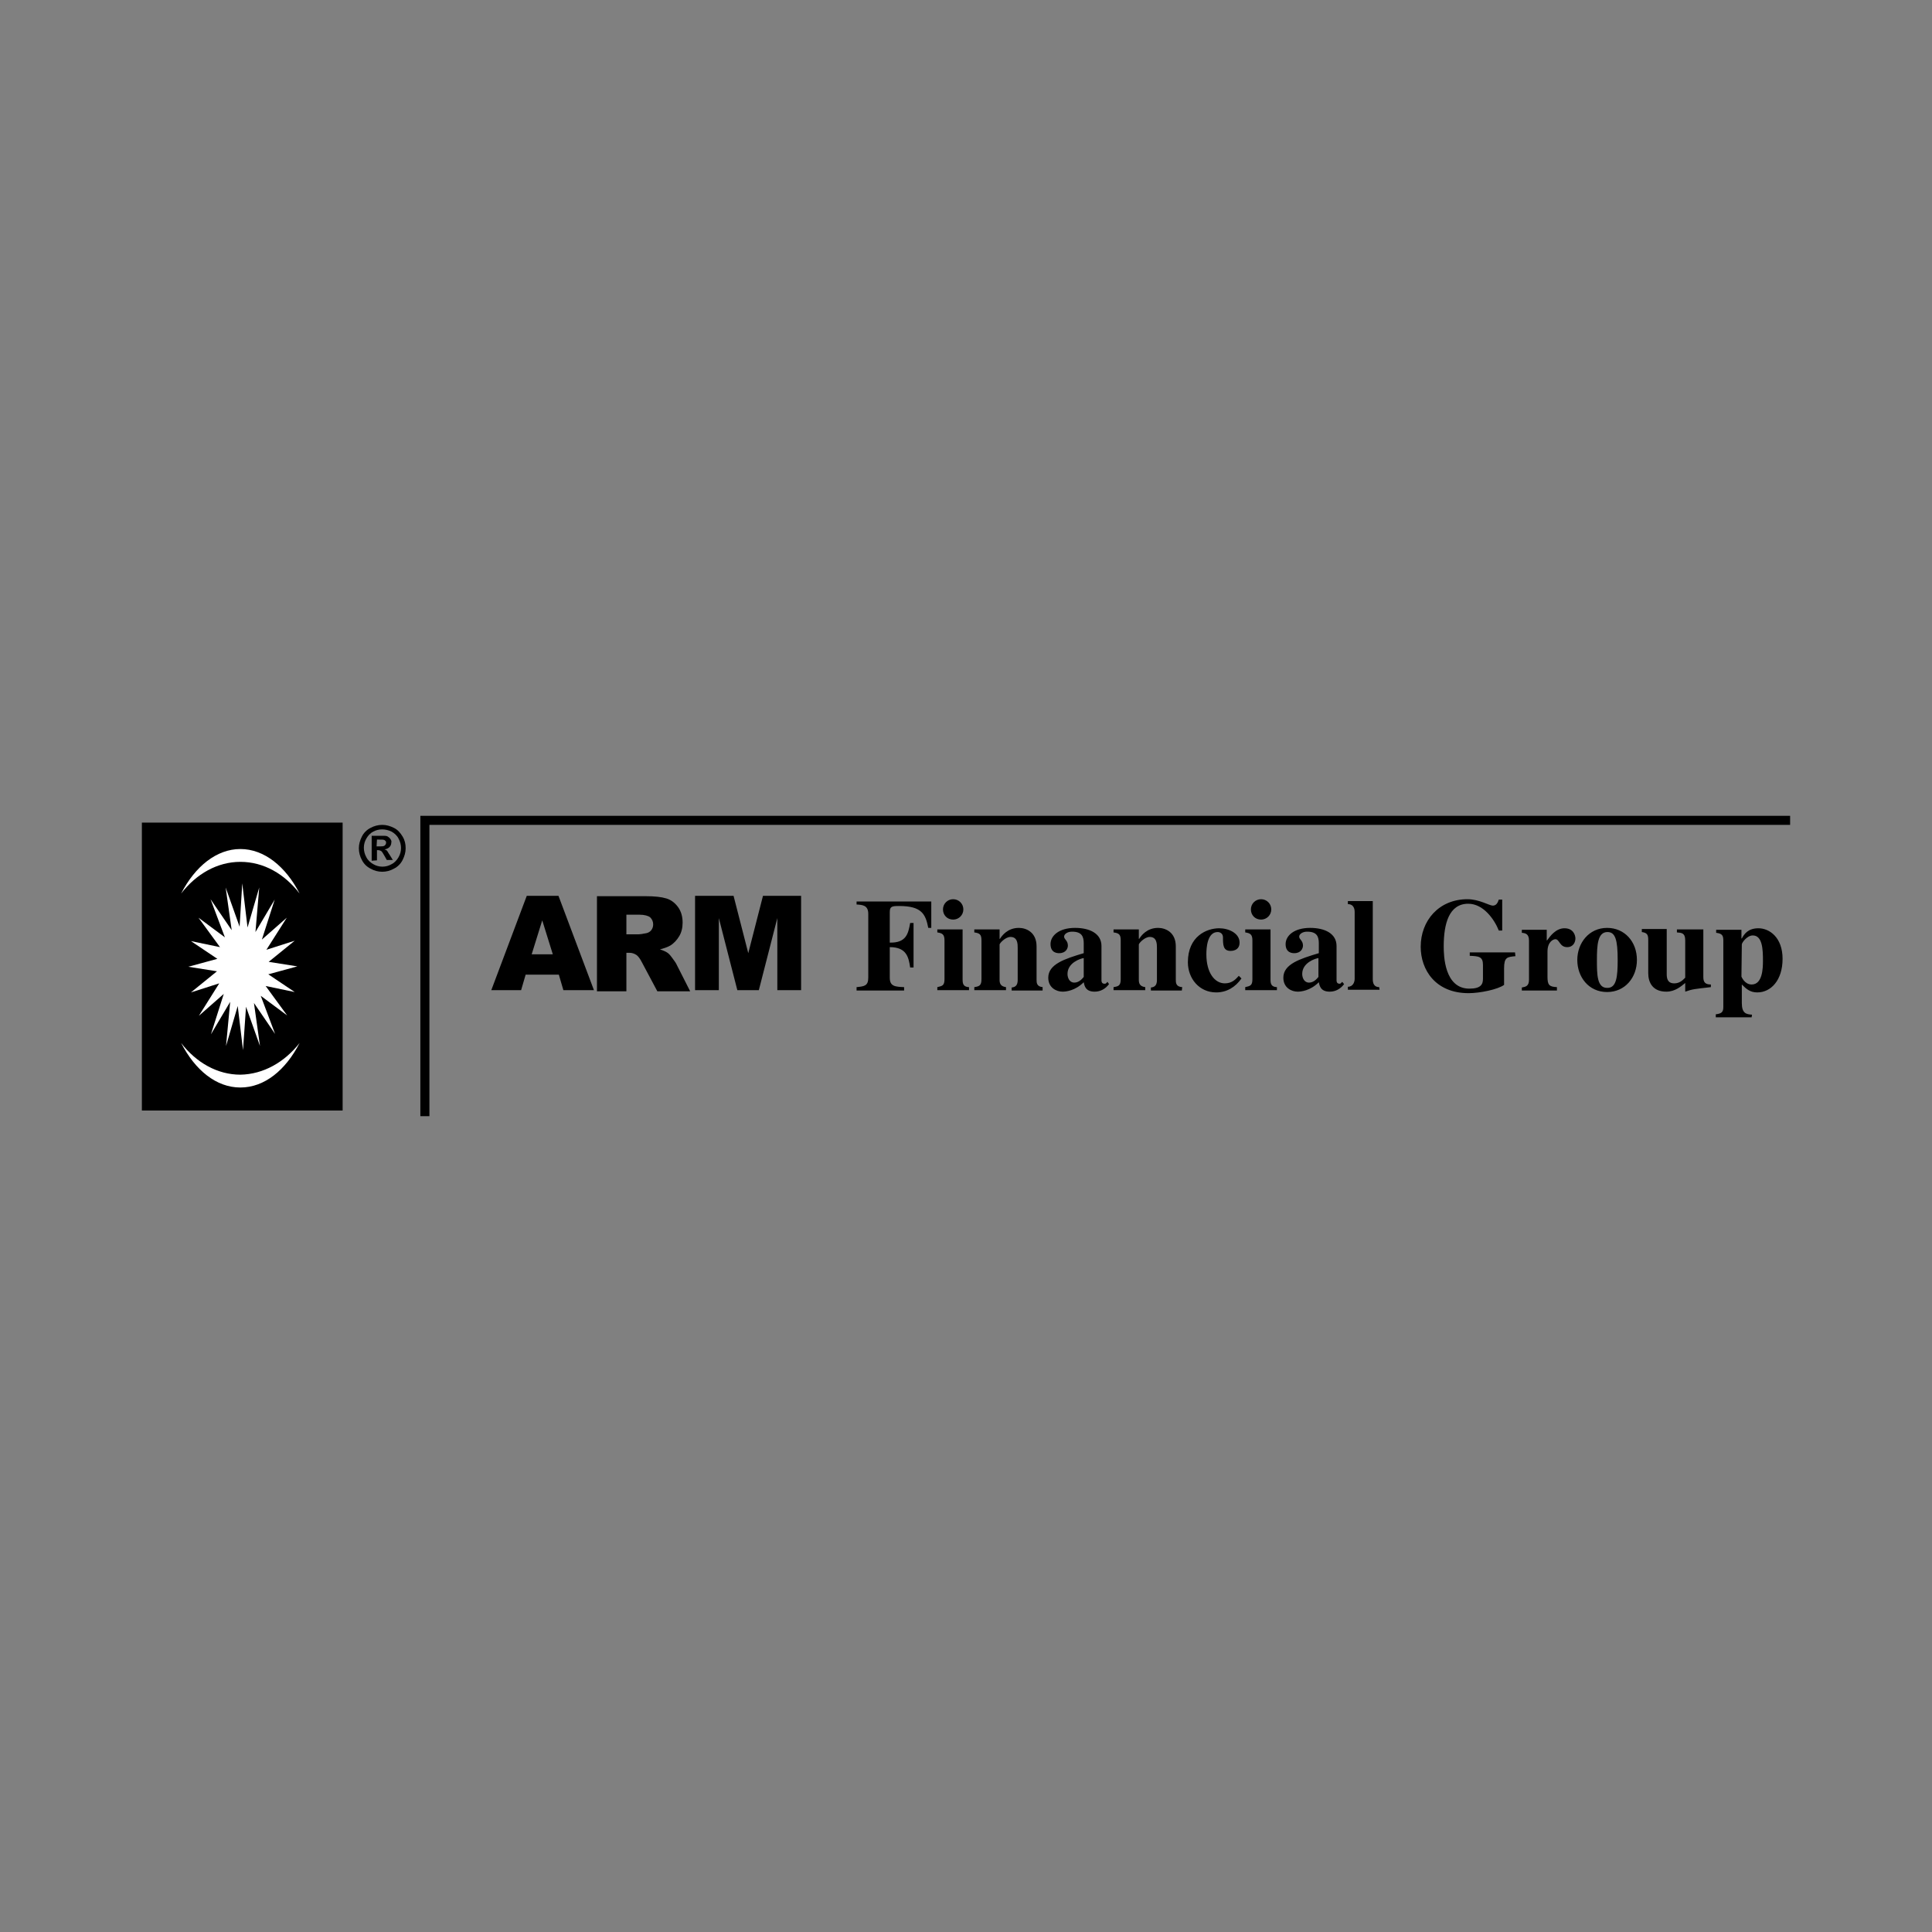 <?xml version="1.0" encoding="UTF-8"?> <svg xmlns="http://www.w3.org/2000/svg" width="1000" height="1000" viewBox="0 0 1000 1000" fill="none"><rect x="0" y="0" width="1000" height="1000" fill="#808080" stroke="none"/><path d="M73.438 425.781H177.344V574.805H73.438V425.781Z" fill="black"></path><path d="M125.391 457.227L128.125 480.078L134.18 459.375L132.227 482.422L142.188 465.625L135.547 486.328L148.437 475L137.891 491.602L152.539 486.914L139.062 497.852L153.906 500.195L138.867 504.297L152.539 513.477L137.5 510.352L148.633 525.586L134.961 515.43L142.383 535.156L131.445 519.141L134.57 541.406L127.344 521.094L125.781 543.555L123.047 520.703L116.992 541.406L119.141 518.555L109.18 535.352L115.82 514.453L102.93 525.781L113.477 508.984L98.828 513.672L112.305 502.734L97.461 500.391L112.5 496.289L98.828 487.109L113.867 490.234L102.734 475L116.406 485.156L108.984 465.43L119.922 481.445L116.797 459.375L124.023 479.688L125.391 457.227Z" fill="white"></path><path d="M124.414 439.453C136.719 439.453 147.852 448.438 155.078 462.5C147.266 452.344 136.523 446.094 124.414 446.094C112.5 446.094 101.562 452.344 93.75 462.5C100.977 448.438 112.109 439.453 124.414 439.453ZM155.078 539.844C147.852 553.906 136.914 562.891 124.414 562.891C111.914 562.891 100.977 553.906 93.75 539.844C101.562 550 112.5 556.25 124.414 556.25C136.328 556.055 147.266 549.805 155.078 539.844Z" fill="white"></path><path d="M197.852 426.953C200 426.953 201.953 427.539 203.906 428.516C205.859 429.492 207.227 431.055 208.398 433.008C209.57 434.961 209.961 436.914 209.961 439.062C209.961 441.211 209.375 443.164 208.398 445.117C207.422 447.07 205.859 448.633 203.906 449.609C200.195 451.758 195.508 451.758 191.797 449.609C189.844 448.633 188.281 447.07 187.305 445.117C186.328 443.359 185.742 441.211 185.742 439.062C185.742 436.914 186.328 434.961 187.305 433.008C188.281 431.055 189.844 429.492 191.797 428.516C193.555 427.539 195.703 426.953 197.852 426.953ZM197.852 429.297C196.094 429.297 194.531 429.687 193.164 430.469C191.602 431.25 190.43 432.617 189.648 433.984C187.891 436.914 187.891 440.625 189.648 443.75C190.43 445.312 191.797 446.484 193.164 447.266C196.094 449.023 199.805 449.023 202.734 447.266C204.297 446.484 205.469 445.117 206.25 443.75C208.008 440.82 208.008 437.109 206.25 433.984C205.469 432.422 204.102 431.25 202.734 430.469C201.172 429.687 199.414 429.297 197.852 429.297ZM192.383 445.508V432.617H194.922C197.266 432.617 198.633 432.617 199.023 432.617C199.805 432.617 200.586 432.812 200.977 433.203C201.367 433.398 201.758 433.789 202.148 434.375C202.539 434.961 202.734 435.547 202.539 436.133C202.539 437.109 202.148 437.891 201.562 438.477C200.977 439.062 200.195 439.453 199.023 439.648C199.414 439.844 199.609 439.844 200 440.039C200.195 440.234 200.586 440.625 200.781 441.016C200.781 441.211 201.172 441.602 201.758 442.578L203.32 445.117H200.195L199.219 443.359C198.438 441.992 197.852 441.016 197.461 440.625C196.875 440.234 196.289 440.039 195.703 440.039H195.117V445.312L192.383 445.508ZM194.922 438.086H195.898C197.461 438.086 198.242 438.086 198.633 437.891C199.414 437.695 200 436.719 199.805 435.742C199.805 435.547 199.609 435.352 199.609 435.352C199.414 435.156 199.023 434.766 198.828 434.766C198.438 434.57 197.461 434.57 196.094 434.57H195.117L194.922 438.086Z" fill="black"></path><path d="M217.578 577.734V422.266H926.562V426.953H222.266V577.734H217.578Z" fill="black"></path><path d="M289.258 504.492H272.07L269.727 512.5H254.297L272.656 463.672H289.063L307.422 512.5H291.602L289.258 504.492ZM286.133 493.945L280.664 476.367L275.195 493.945H286.133ZM308.984 512.695V463.867H334.18C338.867 463.867 342.383 464.258 344.922 465.039C347.461 465.82 349.414 467.383 350.977 469.531C352.539 471.68 353.32 474.414 353.32 477.539C353.32 480.273 352.734 482.617 351.562 484.57C350.391 486.523 348.828 488.281 346.875 489.453C345.508 490.234 343.75 490.82 341.602 491.406C343.359 491.992 344.727 492.578 345.508 493.164C346.094 493.555 346.875 494.336 347.852 495.703C348.828 497.07 349.609 498.047 350 498.828L357.227 513.086H340.234L332.227 498.047C331.25 496.094 330.273 494.922 329.492 494.336C328.32 493.555 327.148 493.164 325.781 493.164H324.219V513.086H308.984V512.695ZM324.219 483.594H330.664C331.25 483.594 332.617 483.398 334.57 483.008C335.547 482.813 336.523 482.227 337.109 481.445C337.695 480.664 338.086 479.688 338.086 478.516C338.086 476.953 337.5 475.781 336.523 474.805C335.547 474.023 333.594 473.438 330.859 473.438H324.219V483.594ZM359.766 463.672H379.687L387.305 493.359L394.922 463.672H414.648V512.5H402.344V475.195L392.773 512.5H381.641L372.07 475.195V512.5H359.766V463.672ZM443.359 468.164C446.484 468.359 449.414 468.555 449.414 473.047V506.055C449.414 510.352 447.266 510.547 443.359 510.938V512.695H467.969V510.938C463.281 510.742 460.547 510.547 460.547 506.055V490.234C469.141 490.234 470.312 495.312 471.094 500.781H472.852V477.734H471.094C470.117 483.203 469.141 488.086 460.547 487.891V472.07C460.547 469.141 461.719 468.945 465.43 468.945C477.148 468.945 479.102 473.242 480.469 480.273H482.031V466.602H443.359V468.164ZM501.367 510.938C498.633 510.742 498.242 509.18 498.242 507.031V481.055H485.156V482.617C487.695 483.008 488.867 483.594 488.867 486.719V506.836C488.867 510.156 487.695 510.352 485.156 510.938V512.5H501.562V510.938H501.367ZM488.086 470.703C488.086 473.633 490.234 475.977 493.359 475.977C496.289 475.977 498.633 473.633 498.633 470.703C498.633 467.773 496.289 465.43 493.359 465.43C490.43 465.43 488.086 467.773 488.086 470.703ZM539.844 510.938C536.523 510.742 536.523 508.594 536.523 507.031V489.844C536.523 482.422 531.055 480.273 527.344 480.273C521.484 480.273 518.555 484.375 517.578 485.938H517.383V481.055H504.297V482.617C507.031 483.008 508.008 483.594 508.008 486.719V506.836C508.008 510.156 506.836 510.547 504.297 510.938V512.5H520.703V510.938C517.578 510.547 517.383 508.594 517.383 507.031V488.867C517.383 488.281 520.312 484.961 523.047 484.961C526.758 484.961 526.758 488.672 526.758 490.625V507.227C526.758 509.766 525.781 510.938 523.633 511.133V512.695H539.648V510.938H539.844ZM573.242 508.203L572.461 508.984C572.266 509.18 572.07 509.18 571.68 509.18C570.117 509.18 570.117 507.812 570.117 507.422V489.648C570.117 483.203 564.062 480.273 556.445 480.273C548.047 480.273 543.75 484.375 543.75 488.672C543.75 493.359 547.461 493.359 548.242 493.359C551.758 493.359 552.734 490.82 552.734 489.453C552.734 486.719 550.781 486.328 550.781 484.766C550.781 483.594 552.344 482.227 554.883 482.227C559.961 482.227 560.938 484.766 560.938 488.281V493.359C551.172 496.289 542.578 499.023 542.578 506.055C542.578 511.328 546.875 513.281 550 513.281C551.562 513.281 556.445 512.891 560.938 508.398C561.328 510.352 561.914 513.281 566.602 513.281C569.727 513.281 572.266 511.719 574.023 509.375L573.242 508.203ZM560.938 505.664C559.961 506.836 558.398 508.594 556.055 508.594C553.516 508.594 552.539 506.055 552.539 504.102C552.539 498.242 559.375 496.094 560.938 495.898V505.664ZM611.914 510.938C608.594 510.742 608.594 508.594 608.594 507.031V489.844C608.594 482.422 603.125 480.273 599.414 480.273C593.555 480.273 590.625 484.375 589.648 485.938H589.453V481.055H576.367V482.617C579.102 483.008 580.078 483.594 580.078 486.719V506.836C580.078 510.156 578.906 510.547 576.367 510.938V512.5H592.773V510.938C589.648 510.547 589.453 508.594 589.453 507.031V488.867C589.453 488.281 592.383 484.961 595.117 484.961C598.828 484.961 598.828 488.672 598.828 490.625V507.227C598.828 509.766 597.852 510.938 595.703 511.133V512.695H611.719L611.914 510.938ZM641.211 505.078C639.648 506.836 637.695 508.984 633.984 508.984C628.711 508.984 624.414 503.516 624.414 493.945C624.414 490.82 624.805 482.422 630.273 482.422C631.25 482.422 633.008 483.008 633.008 485.156C633.008 488.867 633.008 492.188 636.914 492.188C637.5 492.188 641.602 492.188 641.602 487.891C641.602 483.008 635.938 480.469 631.055 480.469C624.609 480.469 614.844 484.57 614.844 498.047C614.844 506.445 620.703 513.672 629.492 513.672C634.961 513.672 639.453 510.937 642.578 506.445L641.211 505.078ZM660.742 510.938C658.008 510.742 657.617 509.18 657.617 507.031V481.055H644.531V482.617C647.07 483.008 648.242 483.594 648.242 486.719V506.836C648.242 510.156 647.07 510.352 644.531 510.938V512.5H660.937V510.938H660.742ZM647.461 470.703C647.461 473.633 649.609 475.977 652.734 475.977C655.664 475.977 658.008 473.633 658.008 470.703C658.008 467.773 655.664 465.43 652.734 465.43C649.805 465.43 647.461 467.773 647.461 470.703ZM694.727 508.203L693.945 508.984C693.75 509.18 693.555 509.18 693.359 509.18C691.797 509.18 691.797 507.812 691.797 507.422V489.648C691.797 483.203 685.742 480.273 678.125 480.273C669.727 480.273 665.43 484.375 665.43 488.672C665.43 493.359 669.141 493.359 669.922 493.359C673.437 493.359 674.414 490.82 674.414 489.453C674.414 486.719 672.461 486.328 672.461 484.766C672.461 483.594 674.023 482.227 676.562 482.227C681.641 482.227 682.617 484.766 682.617 488.281V493.359C672.852 496.289 664.258 499.023 664.258 506.055C664.258 511.328 668.555 513.281 671.68 513.281C673.242 513.281 678.125 512.891 682.617 508.398C683.008 510.352 683.594 513.281 688.281 513.281C691.406 513.281 693.945 511.719 695.703 509.375L694.727 508.203ZM682.422 505.664C681.445 506.836 679.883 508.594 677.539 508.594C675 508.594 674.023 506.055 674.023 504.102C674.023 498.242 680.859 496.094 682.422 495.898V505.664ZM713.867 510.938C711.133 510.938 710.547 508.789 710.547 506.836V466.406H697.656V467.969C700.977 467.969 701.172 471.094 701.172 471.875V506.641C701.172 508.203 700.391 510.742 697.656 510.742V512.305H714.062L713.867 510.938ZM784.18 492.969H760.742V494.727C765.43 494.922 767.578 495.117 767.578 499.414V506.641C767.578 509.57 766.406 511.719 760.547 511.719C747.656 511.719 747.266 494.727 747.266 489.844C747.266 478.125 750 467.773 759.961 467.773C767.773 467.773 773.437 475.781 775.781 481.641H777.539V465.625H775.781C775.195 467.383 774.414 468.75 772.656 468.75C770.898 468.75 765.625 465.43 759.57 465.43C744.727 465.43 735.352 476.562 735.352 490.039C735.352 501.953 742.969 514.063 760.156 514.063C766.016 514.063 775.391 512.109 778.516 509.766V501.172C778.516 495.508 780.078 495.312 784.375 494.922L784.18 492.969ZM805.859 510.938C801.758 510.742 800.977 509.766 800.977 505.469V492.578C800.977 487.5 803.906 486.133 805.078 486.133C807.227 486.133 807.227 490.234 811.133 490.234C814.453 490.234 815.43 487.5 815.43 485.742C815.43 484.18 814.453 480.469 809.766 480.469C805.273 480.469 802.344 484.57 800.781 486.719H800.586V481.25H787.695V482.813C789.648 483.008 791.406 483.398 791.406 486.914V507.031C791.406 510.352 789.844 510.742 787.695 511.133V512.695H805.859V510.938ZM826.562 496.875C826.562 489.062 826.953 482.422 832.031 482.422C836.133 482.422 837.305 486.523 837.305 496.875C837.305 505.469 836.719 511.328 832.031 511.328C826.562 511.523 826.562 504.297 826.562 496.875ZM816.406 496.875C816.406 505.664 822.266 513.477 831.836 513.477C841.211 513.477 847.266 505.859 847.266 496.875C847.266 487.305 840.82 480.273 831.836 480.273C822.461 480.273 816.406 488.086 816.406 496.875ZM885.547 509.57C882.422 509.57 881.641 508.203 881.641 505.664V481.055H867.969V482.617C870.312 482.813 872.266 482.813 872.266 486.719V506.055C870.898 507.422 869.336 508.984 866.602 508.984C862.891 508.984 862.695 506.055 862.695 504.102V480.859H849.805V482.422C852.539 482.813 853.125 483.789 853.125 486.523V503.711C853.125 508.594 855.469 513.281 862.5 513.281C866.992 513.281 870.117 510.547 872.266 508.789V513.281C876.172 511.914 877.148 511.914 885.547 510.938V509.57ZM901.562 488.867C901.562 487.891 904.297 484.18 907.227 484.18C912.305 484.18 912.5 491.602 912.5 497.266C912.5 501.172 912.305 509.57 906.641 509.57C902.93 509.57 901.367 505.469 901.367 505.469L901.562 488.867ZM906.836 525.195C903.711 525 901.562 524.414 901.562 519.141V509.57C903.906 511.914 905.859 513.672 909.57 513.672C916.602 513.672 922.656 507.422 922.656 496.289C922.656 485.156 915.82 480.469 910.156 480.469C904.687 480.469 902.734 483.594 901.562 485.742H901.367V481.25H888.281V482.813C891.406 483.203 891.992 484.18 891.992 486.914V521.094C891.992 523.828 891.211 524.609 888.086 525V526.563H906.641L906.836 525.195Z" fill="black"></path></svg> 